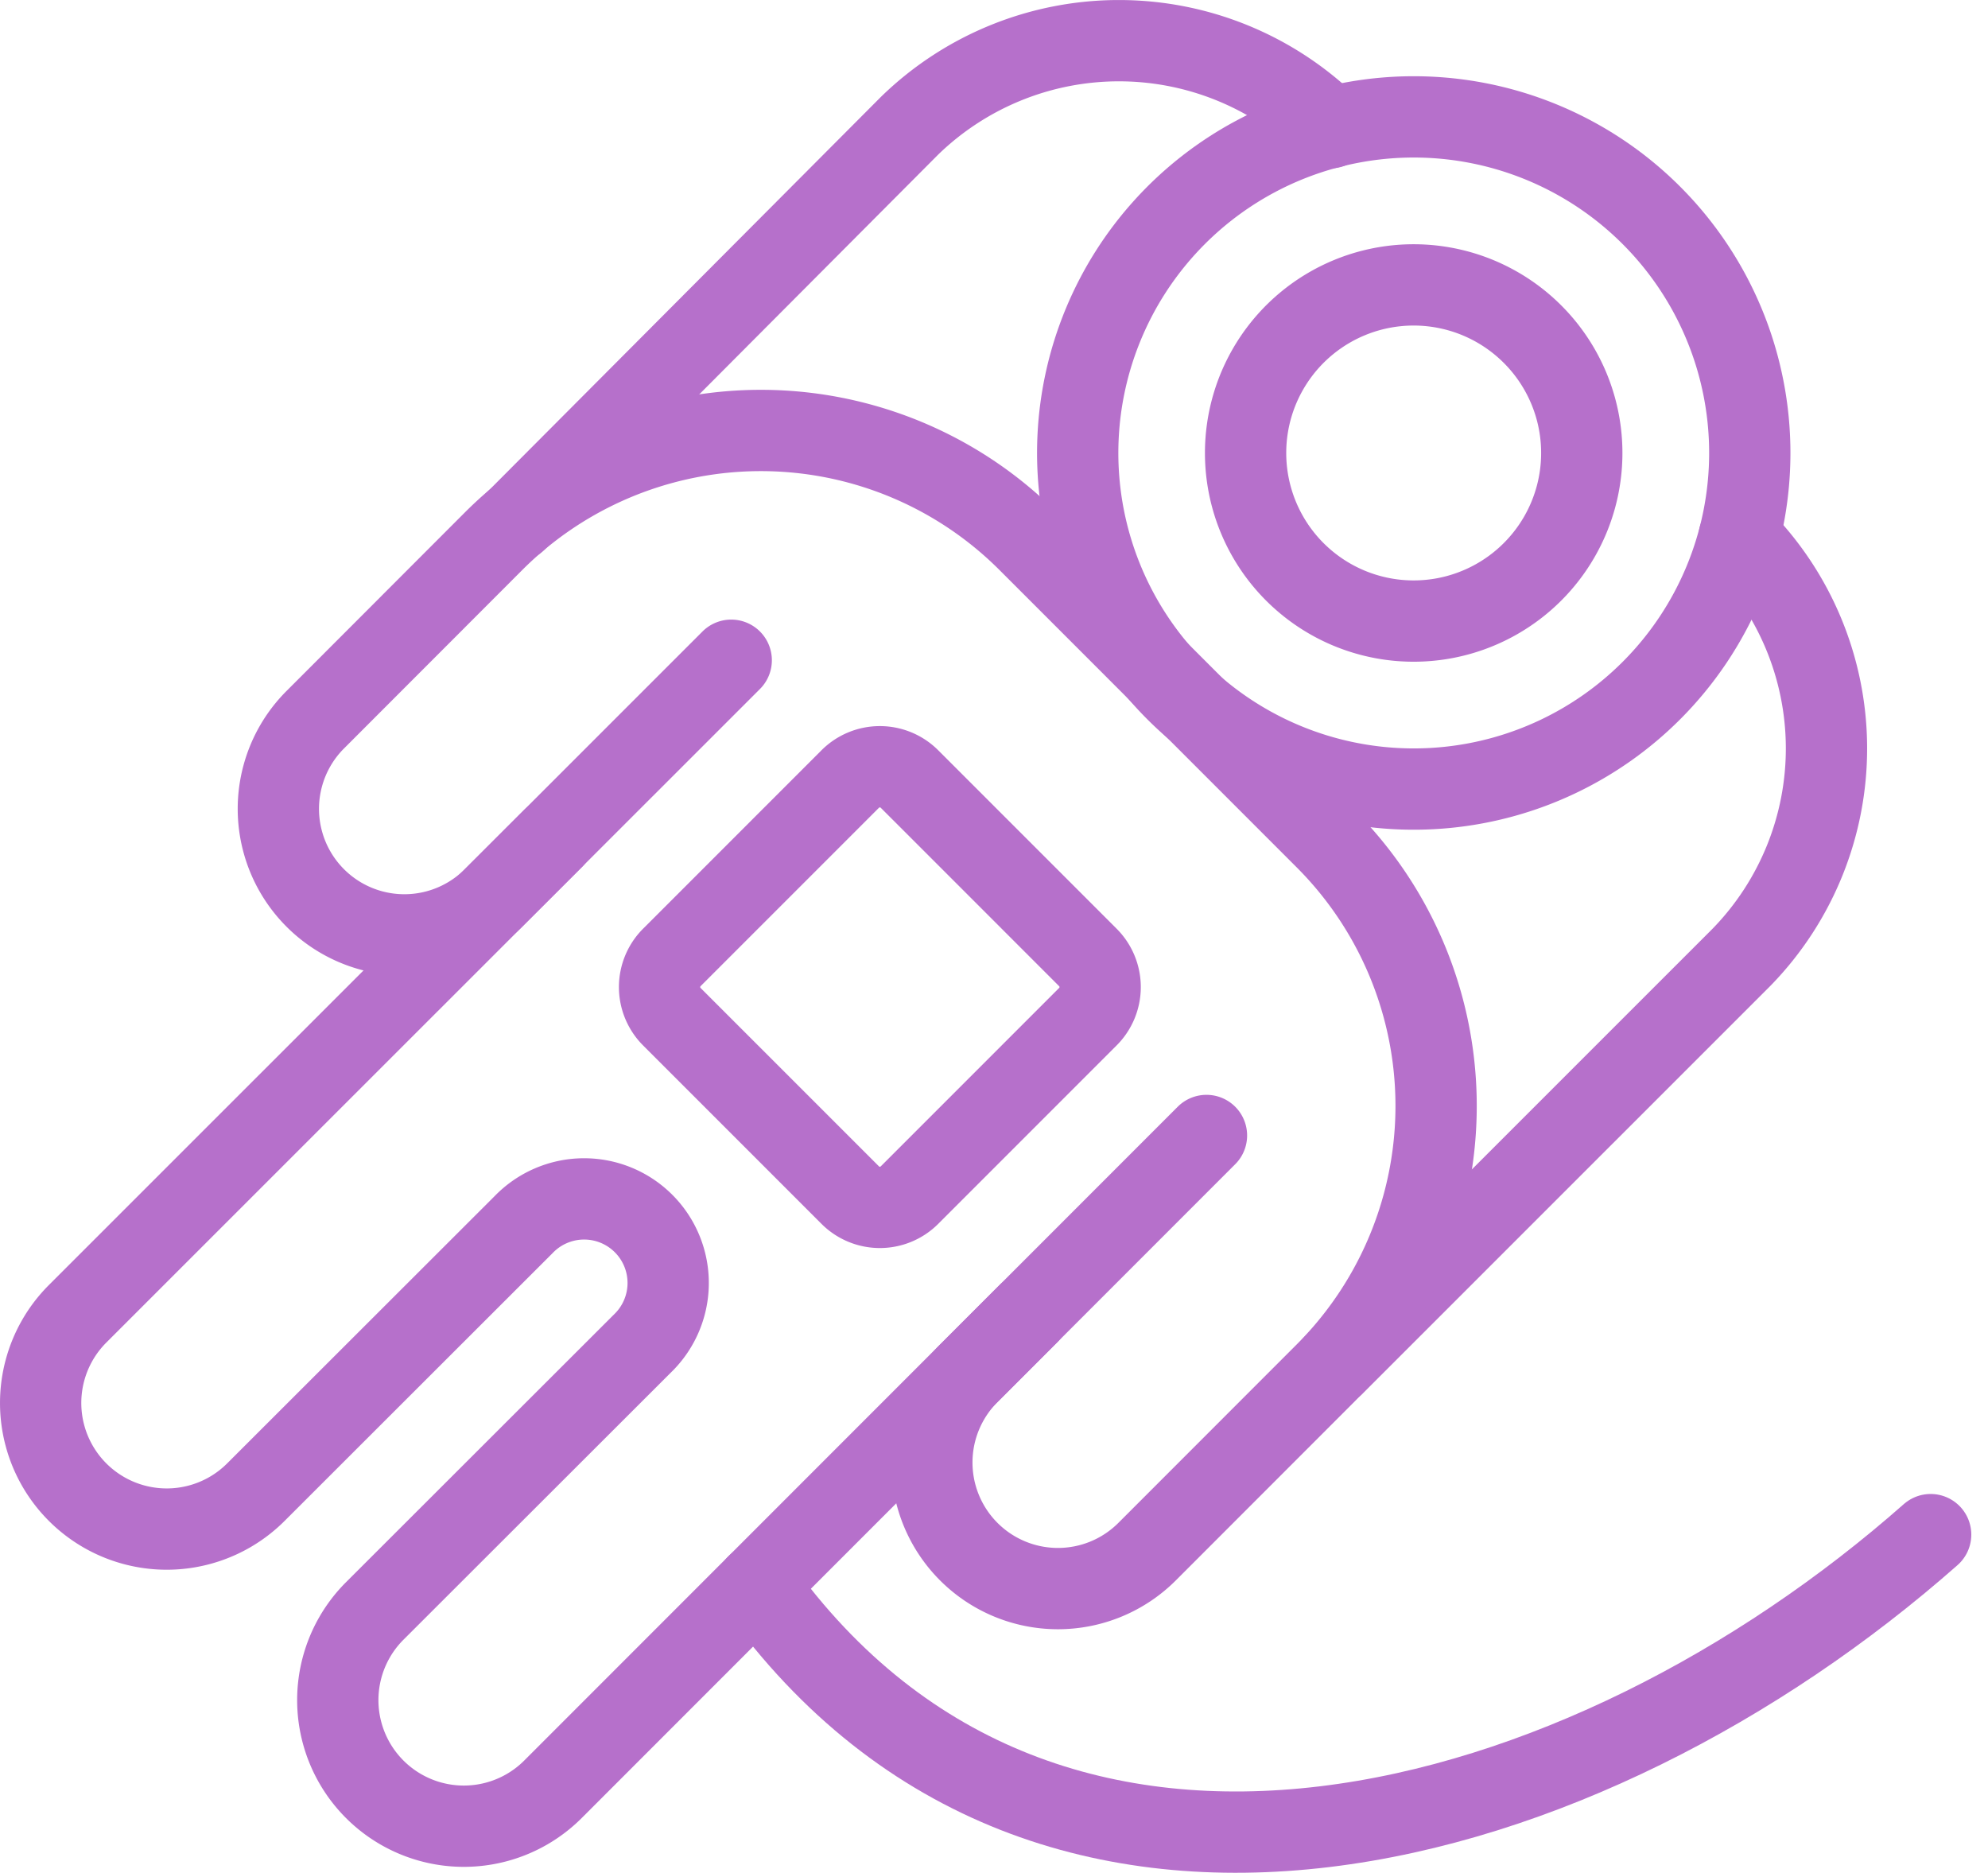 <svg xmlns="http://www.w3.org/2000/svg" width="48.913" height="46.082" viewBox="0 0 48.913 46.082">
  <g id="Science_Space-Exploration_space-astronaut" data-name="Science / Space-Exploration / space-astronaut" transform="translate(-247.331 -531.693)">
    <g id="Group_49" data-name="Group 49" transform="translate(248.331 532.693)">
      <g id="space-astronaut">
        <path id="Shape_490" data-name="Shape 490" d="M253.986,544.506l9.684-9.717a7.388,7.388,0,0,1,10.356.046" transform="translate(-242.294 -532.693)" fill="none" stroke="#b670cb" stroke-linecap="round" stroke-linejoin="round" stroke-width="2"/>
        <path id="Shape_491" data-name="Shape 491" d="M273.692,538.6a7.356,7.356,0,0,1,.054,10.337L263.721,558.96" transform="translate(-231.902 -526.384)" fill="none" stroke="#b670cb" stroke-linecap="round" stroke-linejoin="round" stroke-width="2"/>
        <path id="Shape_492" data-name="Shape 492" d="M269.59,559.063l-1.462,1.462a3.1,3.1,0,0,0,4.385,4.389l4.387-4.389a9.3,9.3,0,0,0,0-13.155l-7.31-7.312a9.3,9.3,0,0,0-13.157,0l-4.385,4.389a3.1,3.1,0,0,0,4.385,4.385l1.464-1.462" transform="translate(-245.291 -527.742)" fill="none" stroke="#b670cb" stroke-linecap="round" stroke-linejoin="round" stroke-width="2"/>
        <path id="Shape_493" data-name="Shape 493" d="M265.322,540.066l-16.082,16.078a3.1,3.1,0,0,0,4.387,4.387l6.585-6.579a2.068,2.068,0,1,1,2.923,2.925l-6.585,6.578a3.1,3.1,0,0,0,4.387,4.385l16.078-16.083" transform="translate(-248.331 -524.824)" fill="none" stroke="#b670cb" stroke-linecap="round" stroke-linejoin="round" stroke-width="2"/>
        <path id="Shape_494" data-name="Shape 494" d="M274.788,547.717a8.268,8.268,0,1,1,2.423-5.847A8.27,8.27,0,0,1,274.788,547.717Z" transform="translate(-235.159 -531.726)" fill="none" stroke="#b670cb" stroke-linecap="round" stroke-linejoin="round" stroke-width="2"/>
        <path id="Shape_495" data-name="Shape 495" d="M269.729,542.659a4.135,4.135,0,1,1,0-5.847A4.131,4.131,0,0,1,269.729,542.659Z" transform="translate(-233.023 -529.592)" fill="none" stroke="#b670cb" stroke-linecap="round" stroke-linejoin="round" stroke-width="2"/>
        <path id="Rectangle-path_5" data-name="Rectangle-path 5" d="M256,547.484a1.031,1.031,0,0,1,0-1.462l4.385-4.385a1.031,1.031,0,0,1,1.462,0l4.385,4.385a1.03,1.03,0,0,1,0,1.462l-4.385,4.385a1.031,1.031,0,0,1-1.462,0Z" transform="translate(-240.468 -523.471)" fill="none" stroke="#b670cb" stroke-linecap="round" stroke-linejoin="round" stroke-width="2"/>
        <path id="Shape_496" data-name="Shape 496" d="M256.857,551.711c7.18,10.043,20.416,6.225,28.874-1.24" transform="translate(-239.229 -513.719)" fill="none" stroke="#b670cb" stroke-linecap="round" stroke-linejoin="round" stroke-width="2"/>
      </g>
    </g>
  </g>
</svg>
